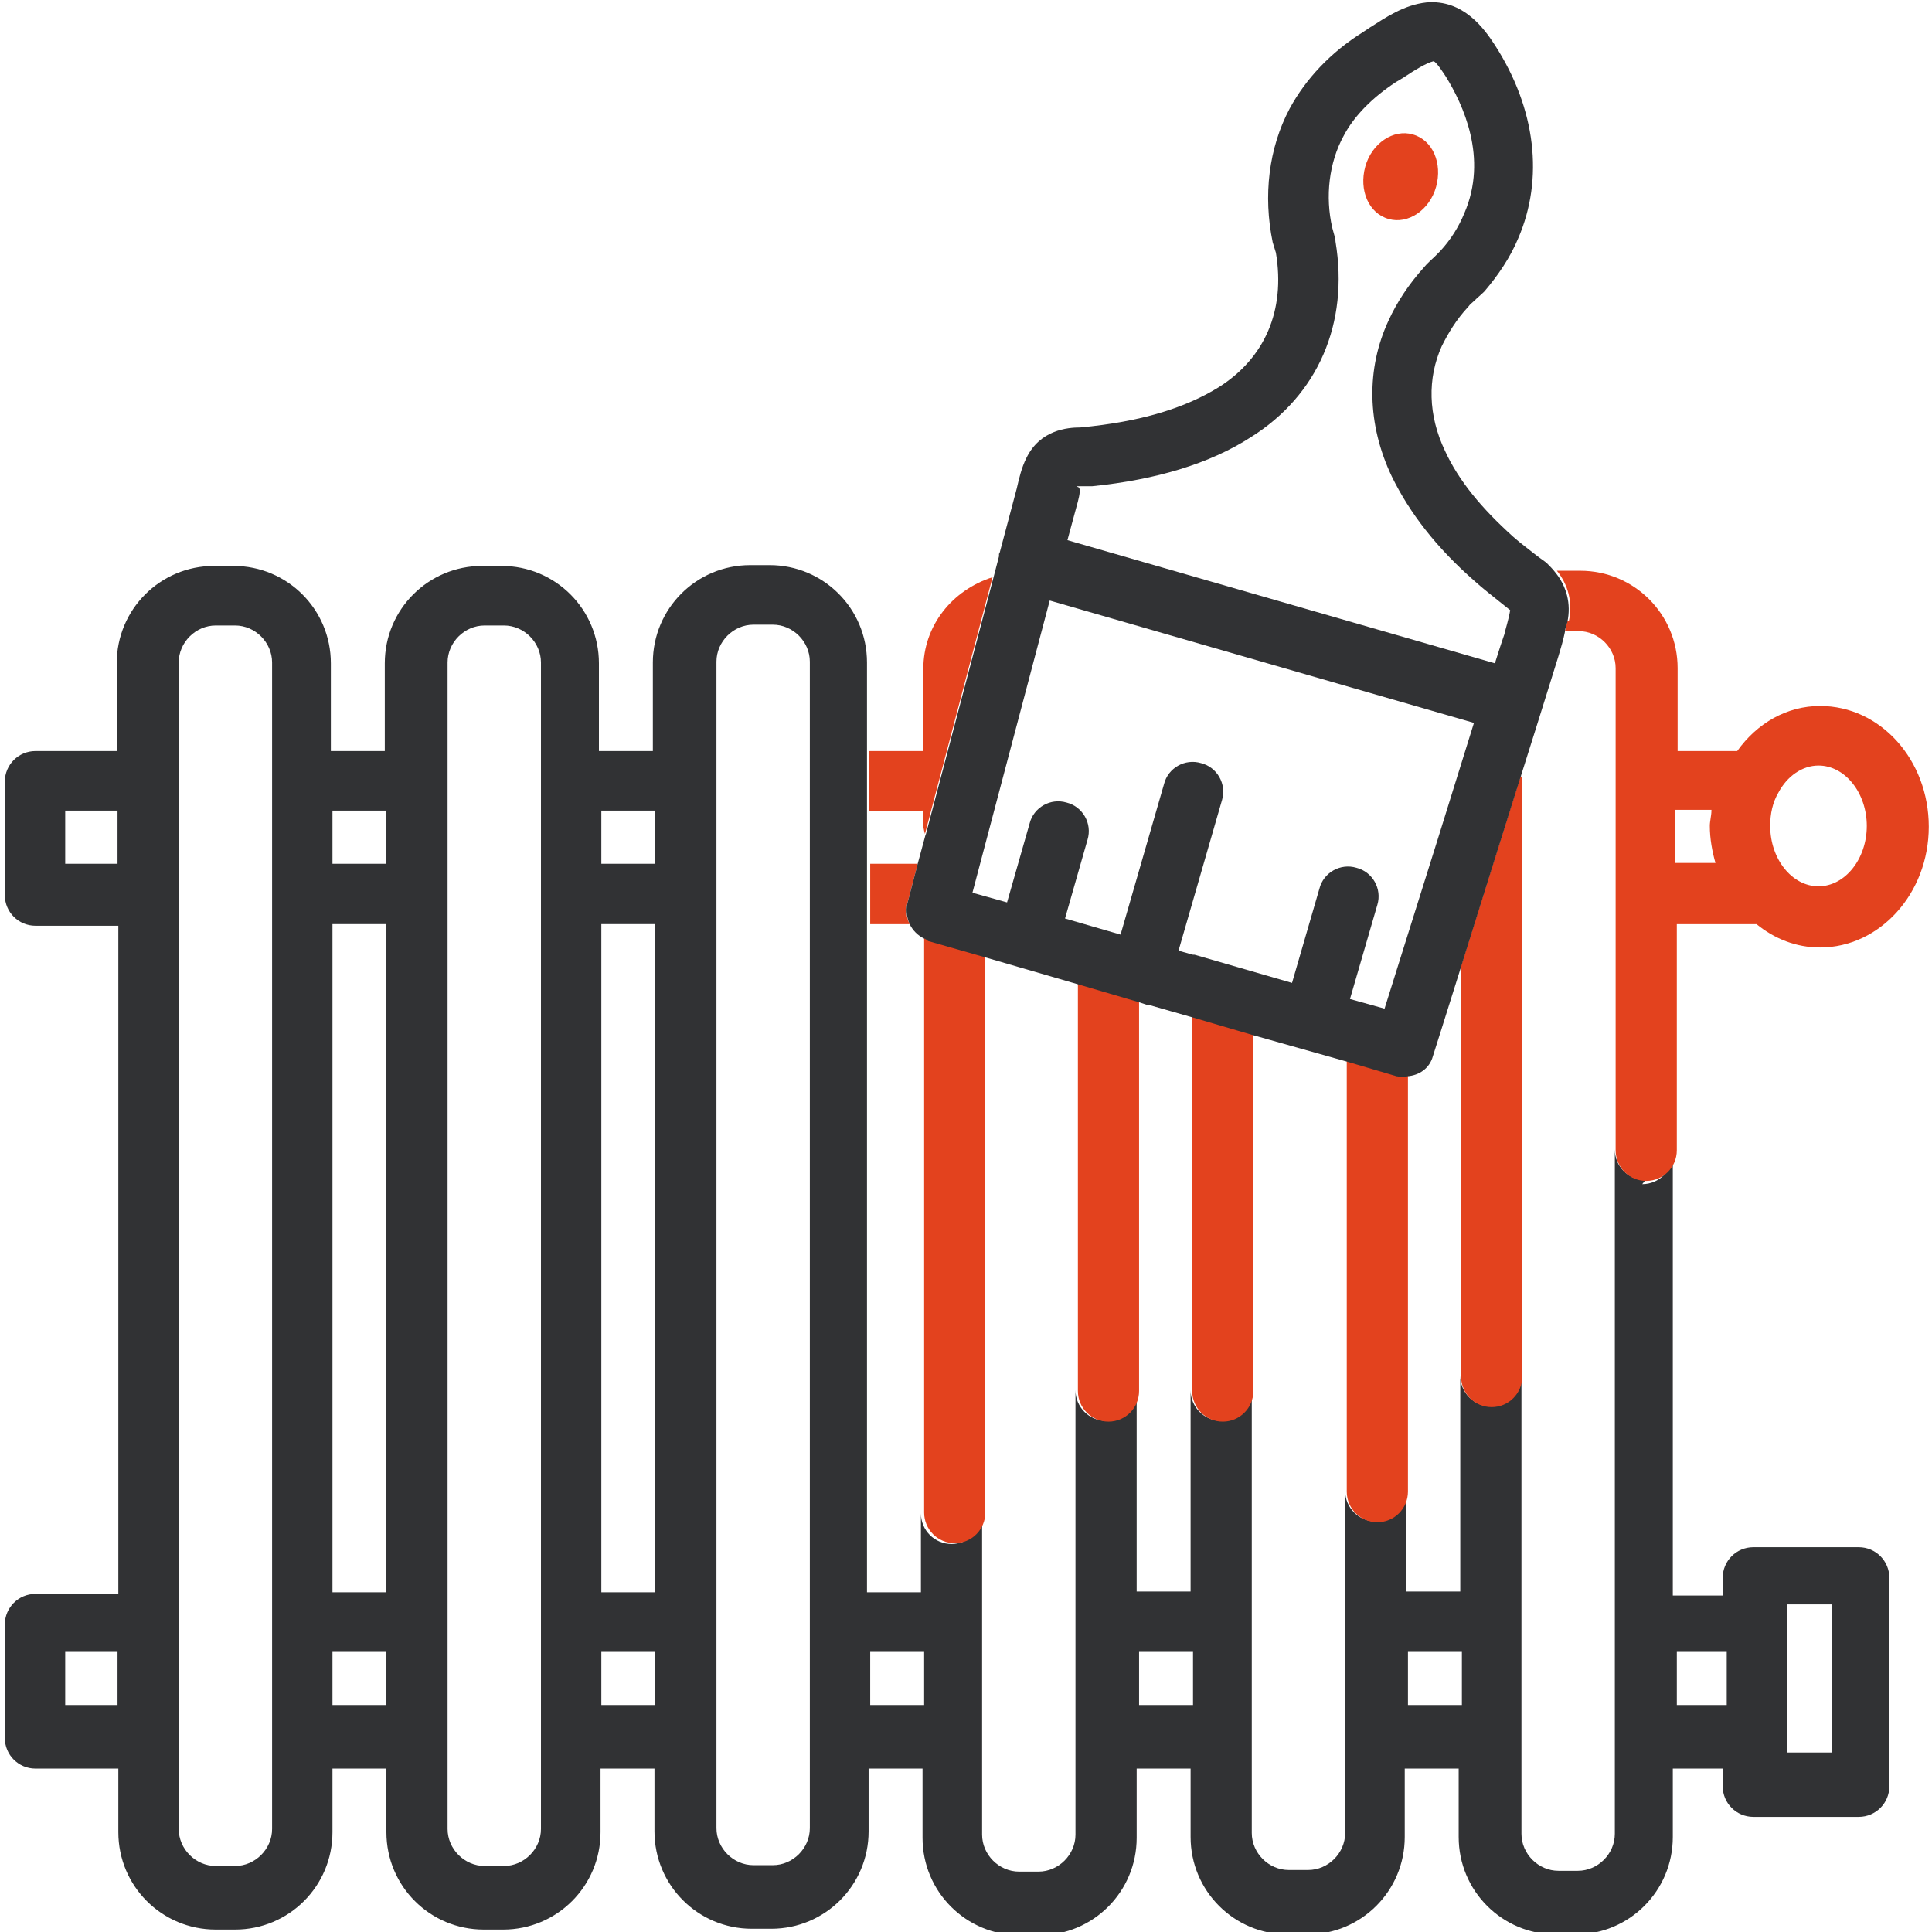 <?xml version="1.0" encoding="UTF-8"?> <svg xmlns="http://www.w3.org/2000/svg" id="Layer_1" viewBox="0 0 24 24"><defs><style>.cls-1{fill:none;}.cls-2{fill:#e3421e;}.cls-3{fill:#313234;}</style></defs><path class="cls-1" d="m21.32,10.73c-.04-.15-.07-.3-.07-.46,0-.07.02-.13.02-.19h-.45v.66h.5Z"></path><path class="cls-1" d="m20.07,8.3c0-.25-.21-.46-.46-.46h-.17c-.03.1-.05.21-.08.3,0,.03-.21.68-.47,1.5,0,.02.01.04.01.06v13.08c0,.25.21.46.46.46h.24c.25,0,.46-.21.46-.46v-14.49Z"></path><rect class="cls-1" x="4.14" y="11.48" width=".67" height="8.3"></rect><path class="cls-1" d="m22.59,11.02c.33,0,.6-.34.6-.75s-.27-.75-.6-.75c-.2,0-.38.13-.5.34t0,0c-.07.12-.1.26-.1.41,0,.41.27.75.6.75Z"></path><rect class="cls-1" x="7.47" y="10.07" width=".67" height=".66"></rect><path class="cls-1" d="m13.23,6.71l5.31,1.53c.11-.35.12-.36.12-.37.01-.06.05-.18.07-.29l-.1-.08c-.12-.09-.23-.18-.34-.28-.48-.42-.81-.85-1.03-1.3-.31-.65-.32-1.33-.04-1.94.1-.23.25-.45.44-.66.04-.04.08-.09.13-.13.02-.02.05-.04.07-.07.12-.14.22-.3.3-.47.3-.69-.02-1.36-.23-1.7-.04-.06-.11-.17-.15-.19-.09.01-.24.12-.37.2l-.1.06c-.29.18-.51.41-.65.67-.17.33-.23.75-.14,1.14.02.08.04.13.04.17.16,1.02-.22,1.9-1.05,2.43-.52.33-1.18.53-1.97.61,0,0-.09,0-.1,0-.03,0-.08,0-.1,0,.03.02.01.1,0,.18l-.13.48Zm3.73-4.64c.08-.29.35-.47.59-.4.24.07.37.36.29.65-.08.29-.35.47-.59.4-.24-.07-.37-.36-.29-.65Z"></path><rect class="cls-1" x="7.47" y="11.48" width=".67" height="8.3"></rect><path class="cls-1" d="m13.04,7.43l-.96,3.63.43.12.28-.98c.06-.2.27-.31.46-.26.2.06.31.26.26.46l-.28.98.69.2.54-1.87c.06-.2.27-.32.46-.26.2.06.31.26.26.46l-.54,1.87.18.05s.01,0,.02,0l1.21.35.34-1.17c.06-.2.27-.31.46-.26.2.06.31.26.26.46l-.34,1.17.43.12c.56-1.81.91-2.91,1.12-3.58l-5.27-1.52Z"></path><path class="cls-1" d="m11.5,10.36s-.02-.06-.02-.09v-.2s-.01,0-.02,0h-.65v.66h.59l.1-.37Z"></path><path class="cls-1" d="m11.29,11.48h-.49v8.3h.67v-8.12c-.08-.04-.15-.1-.18-.18Z"></path><path class="cls-1" d="m15.56,12.84v9.93c0,.25.21.46.46.46h.24c.25,0,.46-.21.46-.46v-9.6l-1.17-.33Z"></path><path class="cls-1" d="m17.8,13.11c-.05.15-.18.24-.32.25v6.42h.67v-7.78c-.2.64-.35,1.11-.35,1.11Z"></path><path class="cls-1" d="m12.23,11.88v10.91c0,.25.21.46.46.46h.24c.25,0,.46-.21.46-.46v-10.57l-1.17-.34Z"></path><path class="cls-1" d="m14.25,12.47s-.01,0-.02,0l-.09-.03v7.34h.67v-7.15l-.56-.16Z"></path><rect class="cls-1" x="4.14" y="10.07" width=".67" height=".66"></rect><rect class="cls-1" x="20.82" y="20.53" width=".62" height=".66"></rect><rect class="cls-1" x="4.14" y="20.53" width=".67" height=".66"></rect><rect class="cls-1" x="7.47" y="20.53" width=".67" height=".66"></rect><rect class="cls-1" x="5.56" y="7.78" width="1.17" height="15.41" rx=".46" ry=".46"></rect><rect class="cls-1" x="8.89" y="7.76" width="1.17" height="15.41" rx=".46" ry=".46"></rect><rect class="cls-1" x="22.19" y="19.93" width=".56" height="1.84"></rect><rect class="cls-1" x="14.14" y="20.53" width=".67" height=".66"></rect><rect class="cls-1" x="17.48" y="20.53" width=".67" height=".66"></rect><rect class="cls-1" x="10.81" y="20.53" width=".67" height=".66"></rect><rect class="cls-1" x=".82" y="20.53" width=".65" height=".66"></rect><rect class="cls-1" x=".82" y="10.07" width=".65" height=".66"></rect><rect class="cls-1" x="2.22" y="7.78" width="1.17" height="15.41" rx=".46" ry=".46"></rect><path class="cls-3" d="m20.44,14.66c-.21,0-.38-.17-.38-.38v8.5c0,.25-.21.46-.46.46h-.24c-.25,0-.46-.21-.46-.46v-5.69c0,.21-.17.38-.38.38s-.38-.17-.38-.38v2.68h-.67v-1.25c0,.21-.17.38-.38.38s-.38-.17-.38-.38v4.25c0,.25-.21.46-.46.46h-.24c-.25,0-.46-.21-.46-.46v-5.5c0,.21-.17.38-.38.38s-.38-.17-.38-.38v2.5h-.67v-2.5c0,.21-.17.38-.38.38s-.38-.17-.38-.38v5.52c0,.25-.21.46-.46.46h-.24c-.25,0-.46-.21-.46-.46v-3.99c0,.21-.17.38-.38.38s-.38-.17-.38-.38v.98h-.67v-11.55c0-.67-.54-1.21-1.21-1.21h-.24c-.67,0-1.21.54-1.21,1.21v1.1h-.67v-1.09c0-.67-.54-1.21-1.21-1.21h-.24c-.67,0-1.21.54-1.21,1.21v1.09h-.67v-1.09c0-.67-.54-1.21-1.21-1.21h-.24c-.67,0-1.21.54-1.21,1.21v1.09H.44c-.21,0-.38.17-.38.38v1.41c0,.21.17.38.38.38h1.03v8.3H.44c-.21,0-.38.17-.38.38v1.41c0,.21.17.38.38.38h1.03v.79c0,.67.54,1.21,1.21,1.21h.24c.67,0,1.21-.54,1.21-1.21v-.79h.67v.79c0,.67.54,1.21,1.21,1.21h.24c.67,0,1.21-.54,1.21-1.21v-.79h.67v.78c0,.67.54,1.21,1.21,1.21h.24c.67,0,1.21-.54,1.21-1.21v-.78h.67v.86c0,.67.54,1.21,1.21,1.21h.24c.67,0,1.21-.54,1.21-1.21v-.86h.67v.85c0,.67.54,1.21,1.21,1.21h.24c.67,0,1.21-.54,1.21-1.21v-.85h.67v.85c0,.67.54,1.21,1.21,1.21h.24c.67,0,1.21-.54,1.21-1.21v-.85h.62v.22c0,.21.17.38.38.38h1.31c.21,0,.38-.17.38-.38v-2.59c0-.21-.17-.38-.38-.38h-1.31c-.21,0-.38.17-.38.38v.22h-.62v-5.49c0,.21-.17.38-.38.38Zm-12.97-3.18h.67v8.3h-.67v-8.3Zm.67-1.41v.66h-.67v-.66h.67Zm-4.01,1.41h.67v8.3h-.67v-8.3Zm.67-1.41v.66h-.67v-.66h.67Zm-3.99.66v-.66h.65v.66h-.65Zm0,10.45v-.66h.65v.66h-.65Zm2.57,1.54c0,.25-.21.46-.46.46h-.24c-.25,0-.46-.21-.46-.46v-14.49c0-.25.21-.46.46-.46h.24c.25,0,.46.21.46.46v14.49Zm.75-1.54v-.66h.67v.66h-.67Zm2.59,1.54c0,.25-.21.46-.46.46h-.24c-.25,0-.46-.21-.46-.46v-14.49c0-.25.21-.46.46-.46h.24c.25,0,.46.21.46.46v14.49Zm.75-1.54v-.66h.67v.66h-.67Zm2.59,1.53c0,.25-.21.46-.46.46h-.24c-.25,0-.46-.21-.46-.46v-14.49c0-.25.21-.46.46-.46h.24c.25,0,.46.21.46.46v14.49Zm.75-1.53v-.66h.67v.66h-.67Zm3.34,0v-.66h.67v.66h-.67Zm3.34,0v-.66h.67v.66h-.67Zm4.71-1.25h.56v1.84h-.56v-1.84Zm-.75.59v.66h-.62v-.66h.62Z"></path><path class="cls-2" d="m11.53,11.68s-.03-.02-.05-.03v7.14c0,.21.17.38.38.38s.38-.17.38-.38v-6.91l-.7-.2Z"></path><path class="cls-2" d="m13.39,12.22v5.06c0,.21.17.38.38.38s.38-.17.38-.38v-4.84l-.75-.22Z"></path><path class="cls-2" d="m14.81,12.63v4.65c0,.21.17.38.38.38s.38-.17.38-.38v-4.43l-.75-.22Z"></path><path class="cls-2" d="m17.44,13.37s-.07,0-.1-.01l-.61-.18v5.35c0,.21.17.38.38.38s.38-.17.38-.38v-5.17s-.02.01-.03.01Z"></path><path class="cls-2" d="m18.89,9.64c-.24.76-.52,1.66-.74,2.36v5.1c0,.21.17.38.38.38s.38-.17.38-.38v-7.39s0-.04-.01-.06Z"></path><path class="cls-2" d="m19.47,7.72s-.02.08-.03.12h.17c.25,0,.46.21.46.46v5.99c0,.21.17.38.38.38s.38-.17.38-.38v-2.81h.99c.22.18.49.29.79.29.74,0,1.35-.67,1.35-1.5s-.6-1.5-1.35-1.5c-.41,0-.78.21-1.03.56h-.74v-1.03c0-.67-.54-1.21-1.21-1.21h-.24s-.03,0-.05,0c.14.17.2.4.15.62Zm2.62,2.13c.11-.21.3-.34.5-.34.33,0,.6.34.6.75s-.27.75-.6.75-.6-.34-.6-.75c0-.15.03-.29.1-.41t0,0Zm-.83.22c0,.06-.02.13-.02.19,0,.16.03.32.07.46h-.5v-.66h.45Z"></path><path class="cls-2" d="m11.27,11.23l.13-.5h-.59v.75h.49c-.04-.08-.05-.17-.03-.25Z"></path><path class="cls-2" d="m11.45,10.07s.01,0,.02,0v.2s.01.06.02.09l.84-3.19c-.5.16-.86.6-.86,1.14v1.02s-.01,0-.02,0h-.65v.75h.65Z"></path><path class="cls-2" d="m17.25,2.72c.24.07.51-.11.59-.4.08-.29-.04-.58-.29-.65-.24-.07-.51.11-.59.4-.08.29.04.58.29.65Z"></path><path class="cls-3" d="m11.5,10.36l-.1.37-.13.5c-.02.09,0,.18.03.25.04.08.1.14.18.18.02,0,.03.02.05.03l.7.2,1.17.34.75.22.09.03s.01,0,.02,0l.56.16.75.22,1.17.33.61.18s.07.01.1.01c.01,0,.02,0,.03-.01.15-.01.28-.1.32-.25,0,0,.15-.47.35-1.11.22-.7.5-1.6.74-2.36.26-.82.46-1.47.47-1.5.03-.1.06-.2.08-.3,0-.04.02-.08.03-.12.05-.23-.01-.45-.15-.62-.03-.04-.07-.08-.11-.12l-.11-.08c-.1-.08-.21-.16-.3-.24-.4-.36-.68-.7-.85-1.07-.21-.44-.22-.9-.04-1.3.08-.16.18-.33.33-.49.02-.03.05-.05.07-.07.04-.04.09-.08.13-.12.17-.2.32-.42.42-.66.32-.74.22-1.61-.29-2.4-.13-.2-.39-.57-.85-.53-.28.03-.51.19-.7.31l-.09.06c-.4.25-.71.58-.91.95-.26.49-.33,1.08-.21,1.66l.04.13c.12.72-.14,1.31-.71,1.67-.42.26-.97.43-1.72.5-.16,0-.5.03-.67.38-.06.12-.09.25-.12.38l-.21.79s0,.01-.01.02c0,.01,0,.02,0,.03l-.07.27-.84,3.19Zm5.7,2.17l-.43-.12.34-1.17c.06-.2-.06-.41-.26-.46-.2-.06-.41.06-.46.26l-.34,1.17-1.21-.35s-.01,0-.02,0l-.18-.05.54-1.87c.06-.2-.06-.41-.26-.46-.2-.06-.41.06-.46.26l-.54,1.87-.69-.2.28-.98c.06-.2-.06-.41-.26-.46-.2-.06-.41.06-.46.26l-.28.98-.43-.12.96-3.63,5.27,1.52c-.21.68-.55,1.77-1.12,3.58Zm-3.83-6.49s.07,0,.1,0c0,0,.09,0,.1,0,.79-.08,1.46-.28,1.97-.61.83-.52,1.22-1.41,1.05-2.43,0-.04-.02-.09-.04-.17-.09-.39-.04-.81.14-1.14.13-.25.36-.48.65-.67l.1-.06c.12-.08.28-.18.37-.2.04.02.11.13.15.19.21.34.53,1.01.23,1.7-.07.17-.17.33-.3.47-.02.02-.05.05-.07.07-.04.04-.09.08-.13.13-.19.21-.34.44-.44.66-.28.6-.27,1.29.04,1.94.22.45.55.88,1.03,1.3.11.1.23.19.34.28l.1.08c-.02.12-.06.24-.07.29,0,.01-.01.02-.12.37l-5.31-1.53.13-.48c.02-.08.04-.17,0-.18Z"></path></svg> 